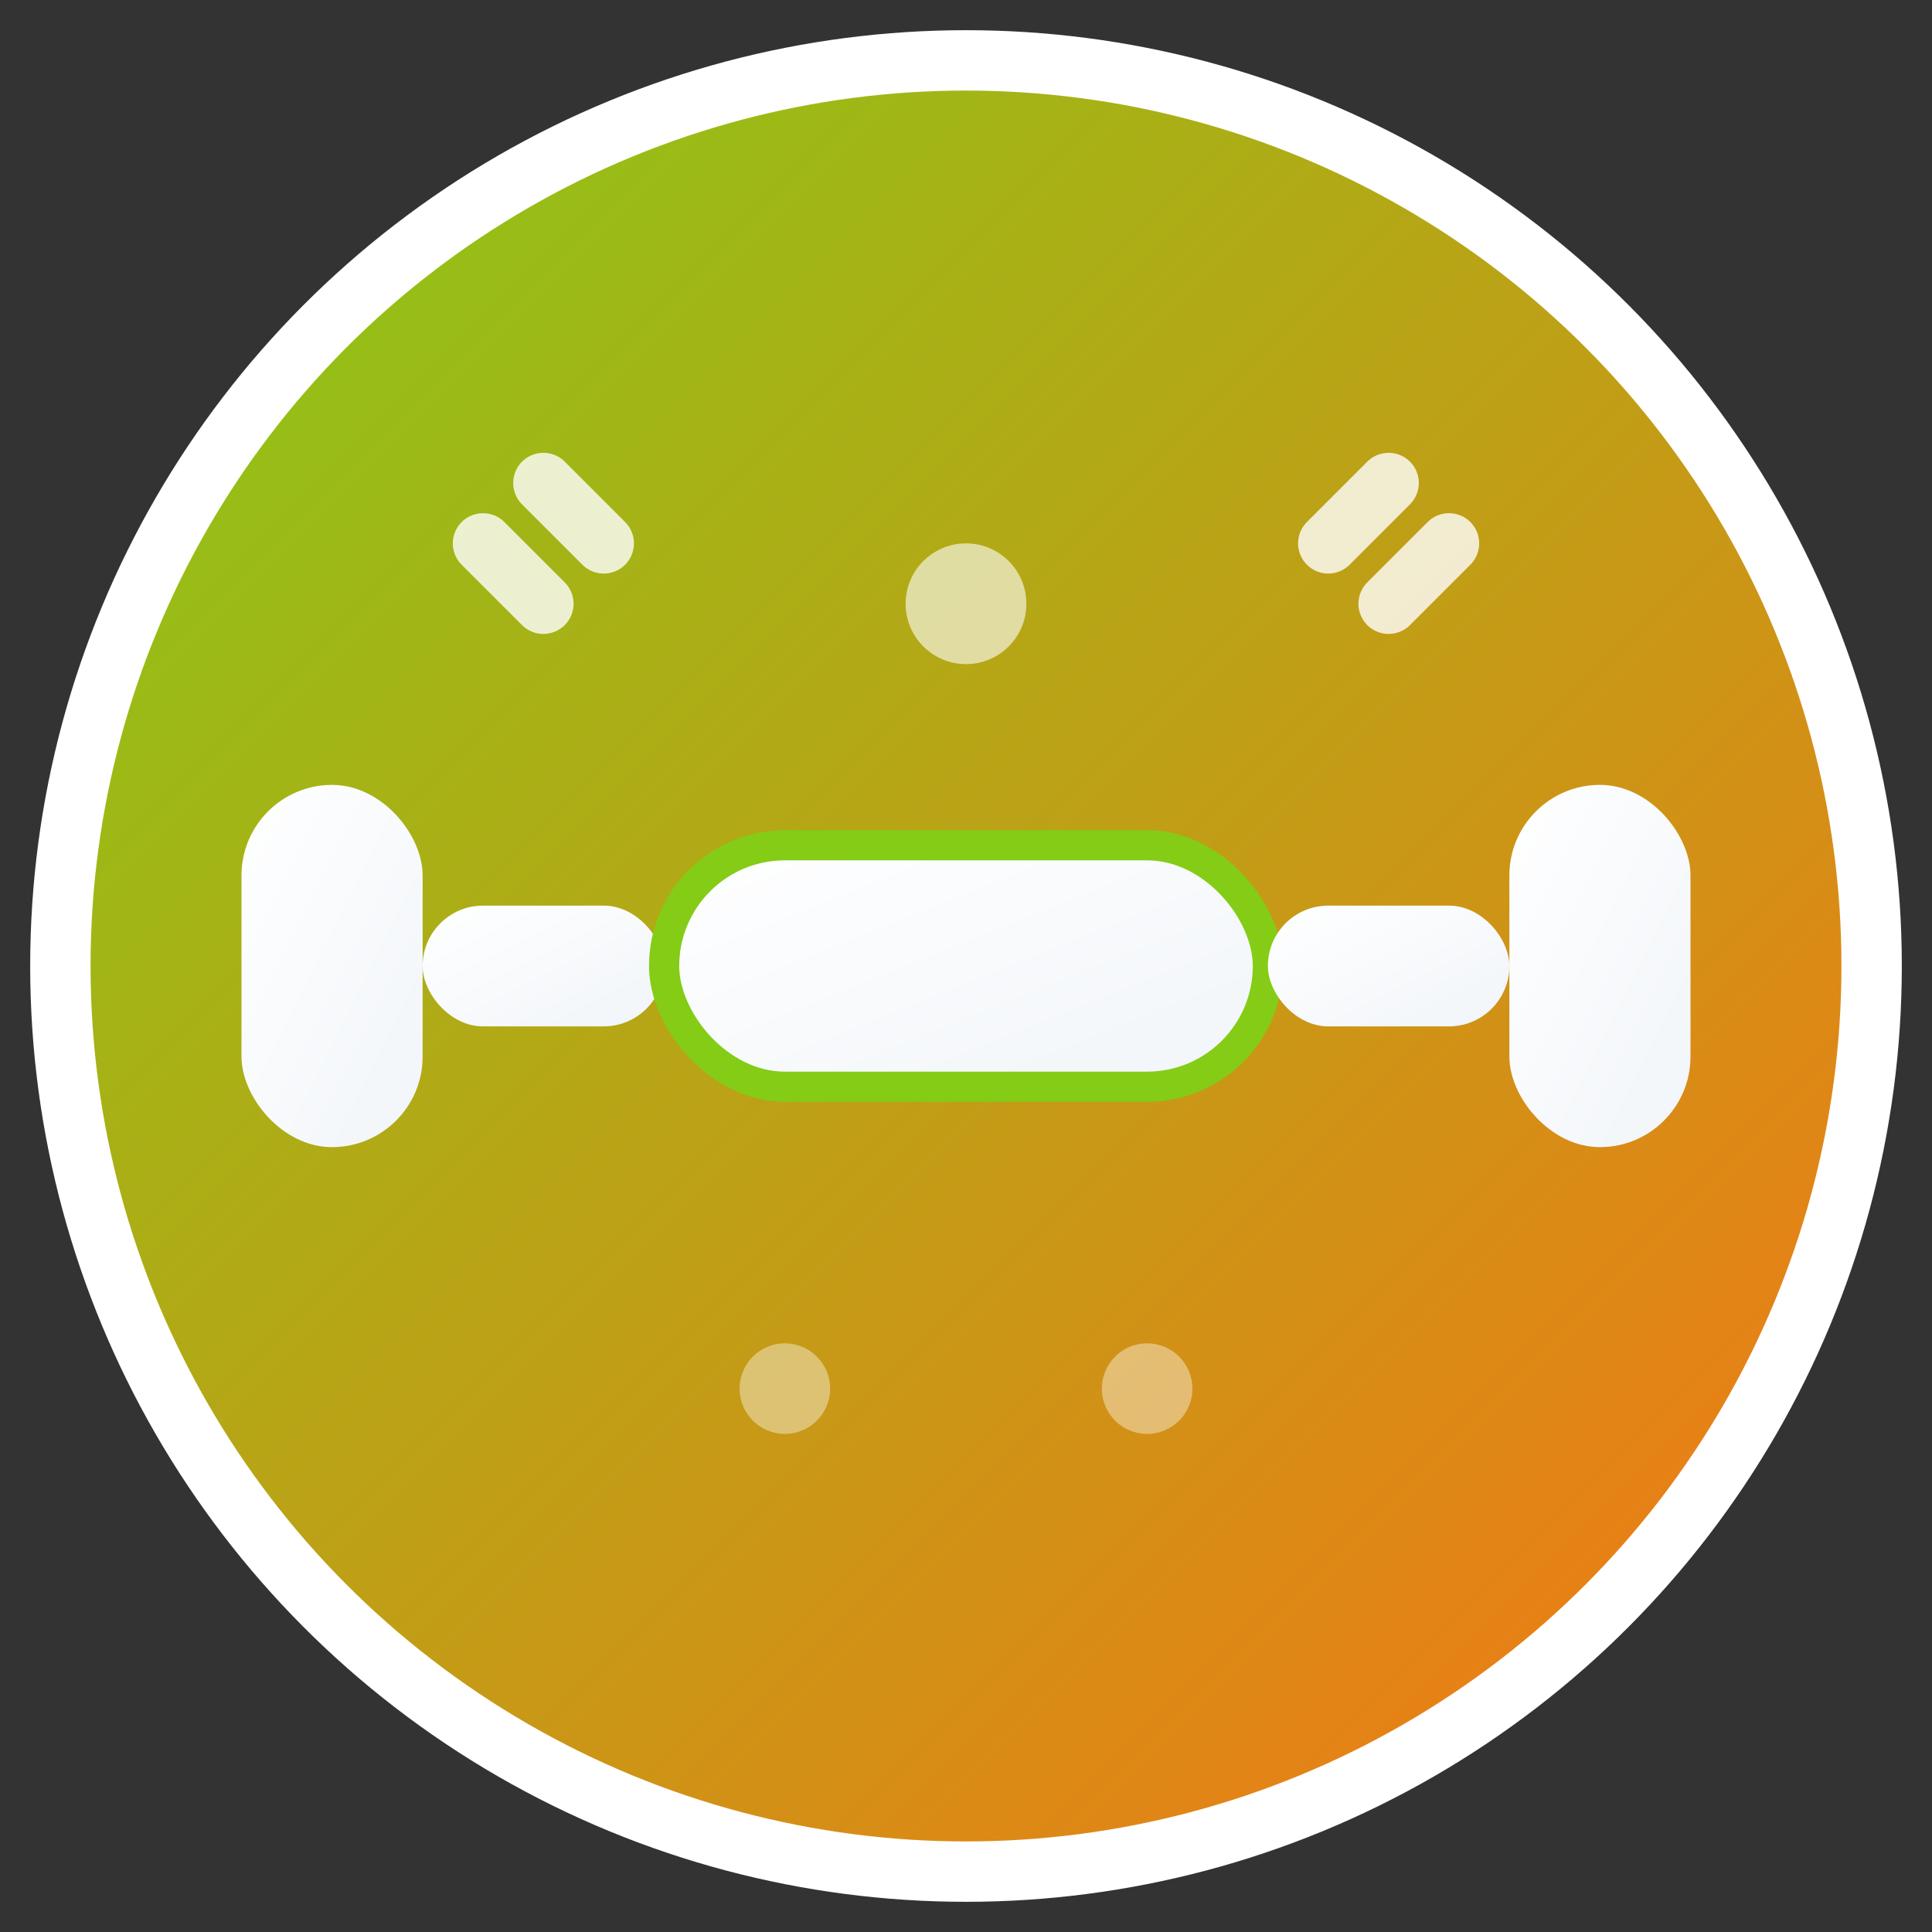 <svg width="64" height="64" viewBox="0 0 64 64" xmlns="http://www.w3.org/2000/svg">
  <rect x="0" y="0" width="64" height="64" fill="#333333" stroke="none"/>
  <defs>
    <linearGradient id="bgGradient" x1="0%" y1="0%" x2="100%" y2="100%">
      <stop offset="0%" stop-color="#84cc16" />
      <stop offset="100%" stop-color="#f97316" />
    </linearGradient>
    <linearGradient id="iconGradient" x1="0%" y1="0%" x2="100%" y2="100%">
      <stop offset="0%" stop-color="#ffffff" />
      <stop offset="100%" stop-color="#f1f5f9" />
    </linearGradient>
  </defs>
  
  <!-- Background circle -->
  <circle cx="32" cy="32" r="30" fill="url(#bgGradient)" stroke="#ffffff" stroke-width="2"/>
  
  <!-- Fitness dumbbell icon -->
  <g fill="url(#iconGradient)">
    <!-- Left weight -->
    <rect x="8" y="26" width="6" height="12" rx="3" />
    <!-- Left bar -->
    <rect x="14" y="30" width="8" height="4" rx="2" />
    <!-- Center grip -->
    <rect x="22" y="28" width="20" height="8" rx="4" stroke="#84cc16" stroke-width="1" />
    <!-- Right bar -->
    <rect x="42" y="30" width="8" height="4" rx="2" />
    <!-- Right weight -->
    <rect x="50" y="26" width="6" height="12" rx="3" />
  </g>
  
  <!-- Decorative elements -->
  <circle cx="32" cy="20" r="2" fill="#ffffff" opacity="0.6" />
  <circle cx="26" cy="46" r="1.5" fill="#ffffff" opacity="0.4" />
  <circle cx="38" cy="46" r="1.5" fill="#ffffff" opacity="0.4" />
  
  <!-- Energy lines -->
  <path d="M18 16 L20 18 M16 18 L18 20 M46 16 L44 18 M48 18 L46 20" 
        stroke="#ffffff" stroke-width="2" stroke-linecap="round" opacity="0.8" />
</svg>